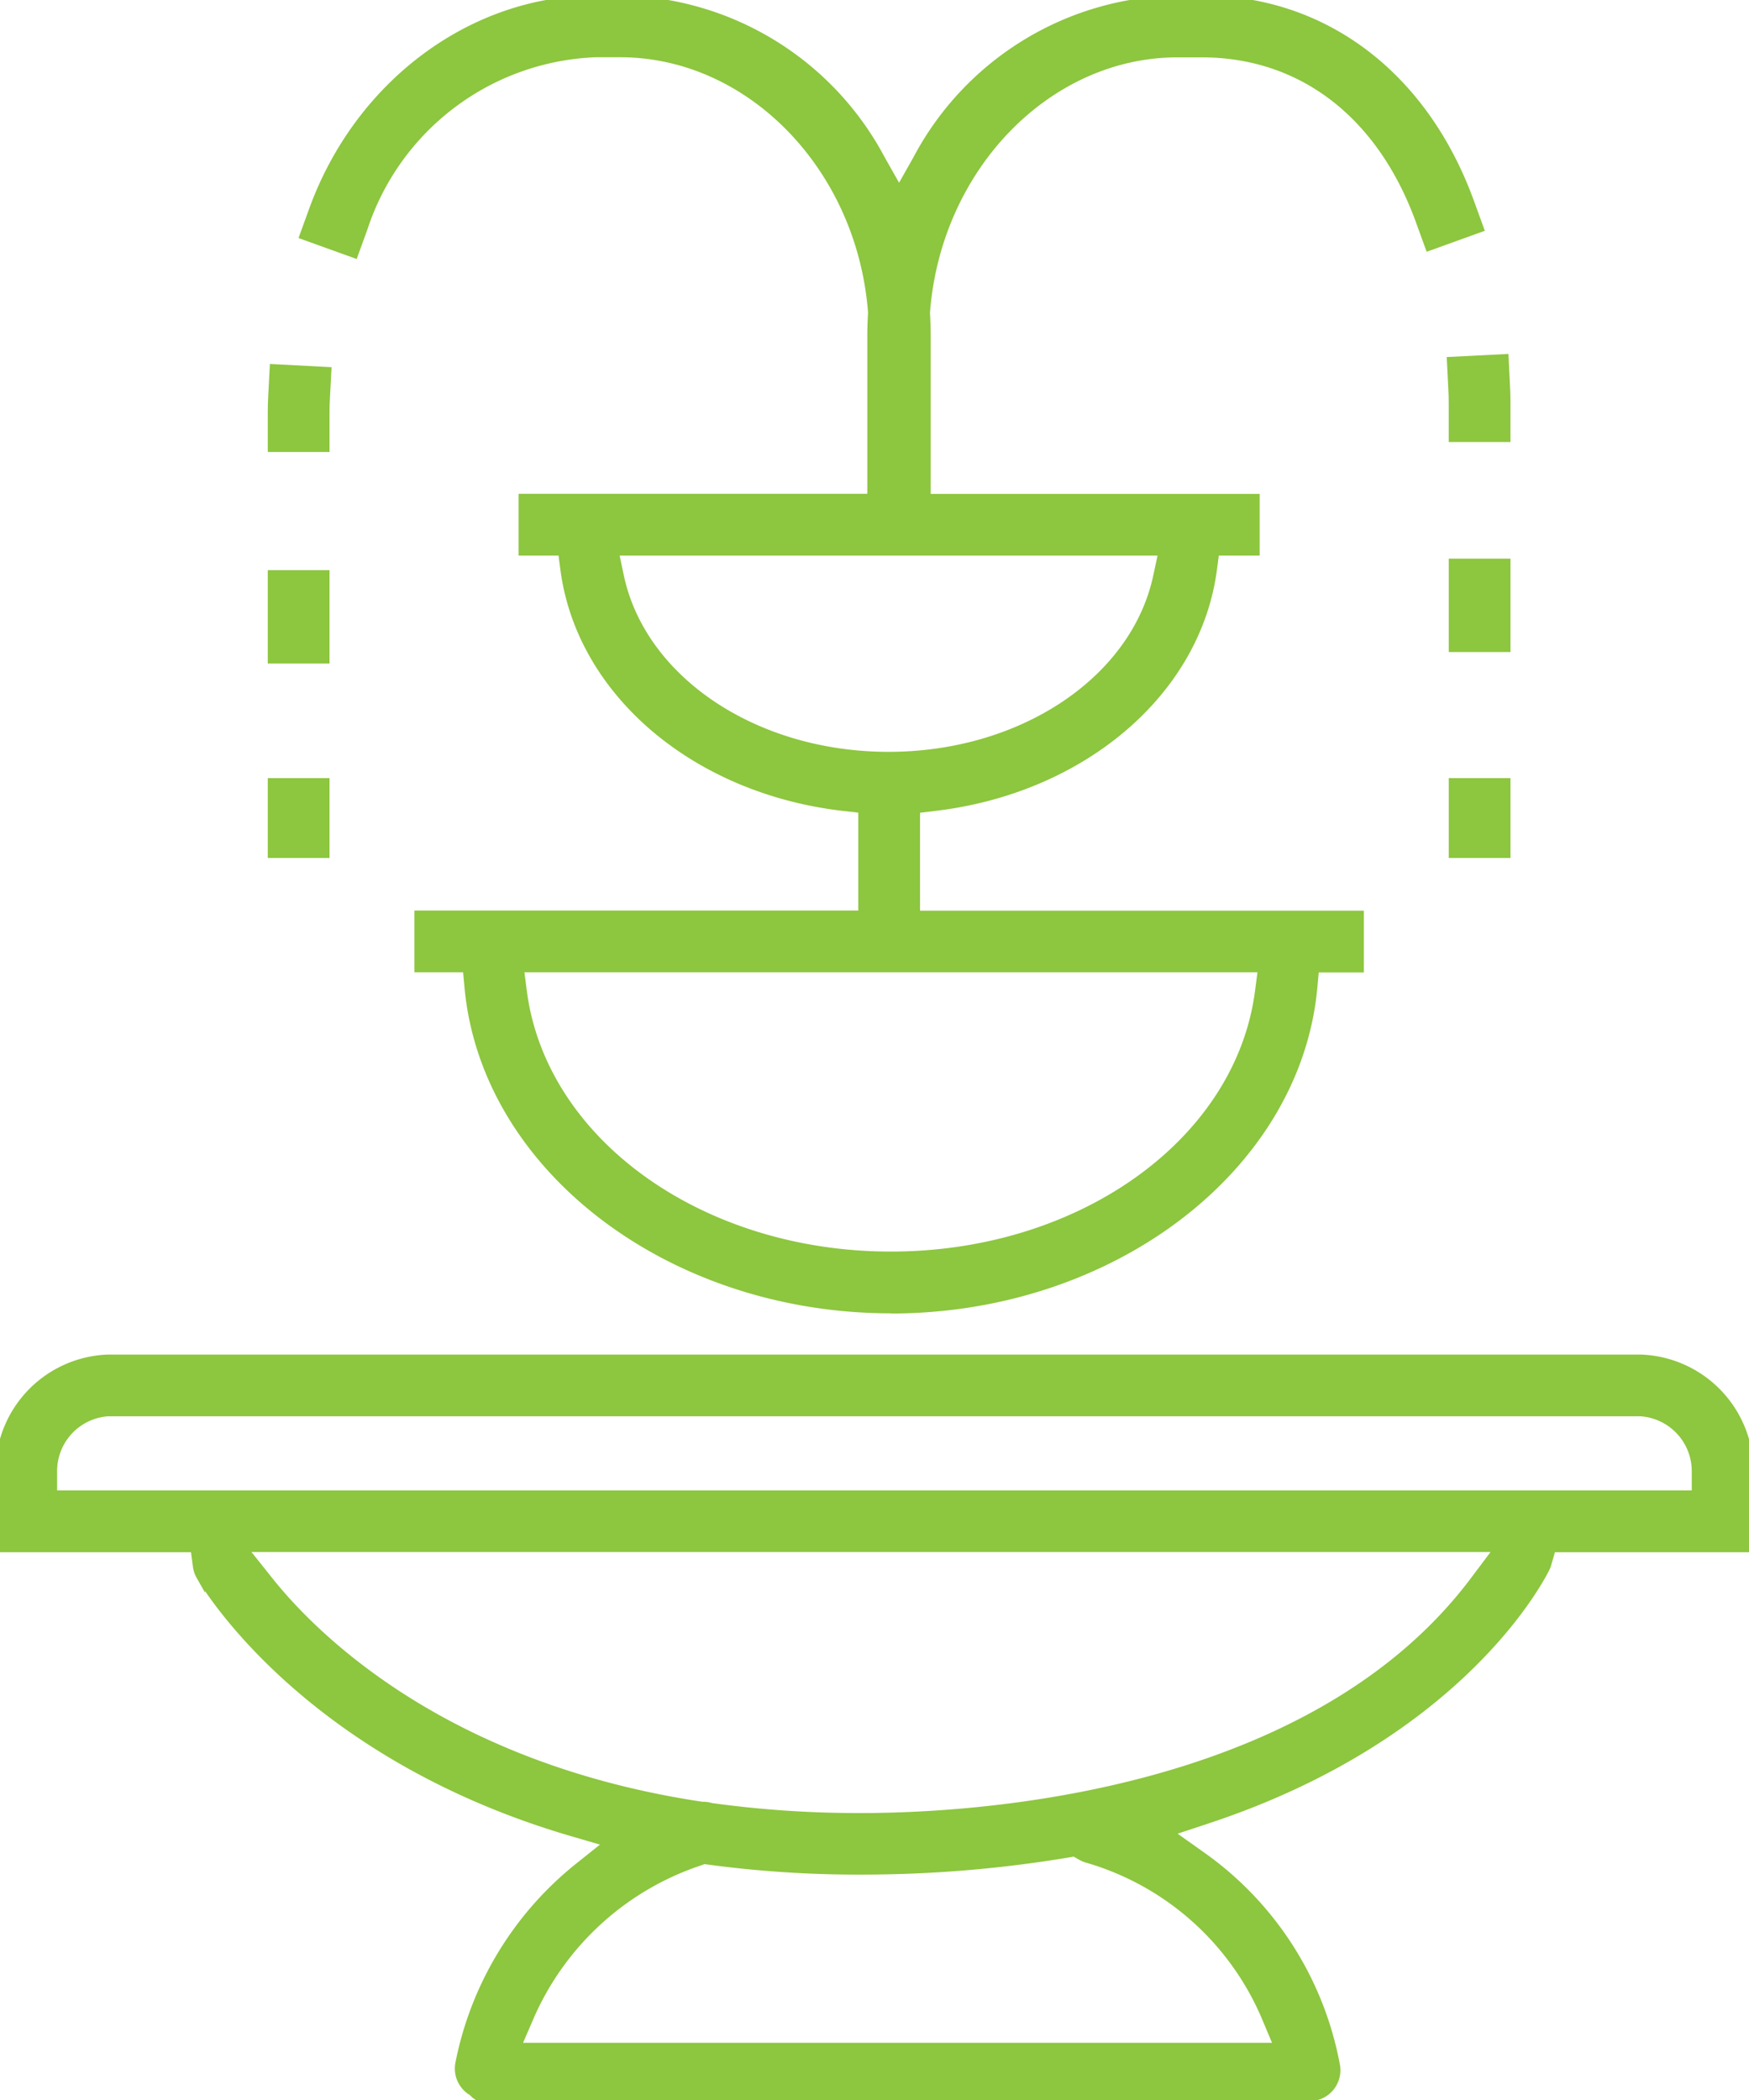 <svg id="Group_446" data-name="Group 446" xmlns="http://www.w3.org/2000/svg" xmlns:xlink="http://www.w3.org/1999/xlink" width="77.465" height="93" viewBox="0 0 77.465 93">
  <defs>
    <clipPath id="clip-path">
      <rect id="Rectangle_551" data-name="Rectangle 551" width="77.465" height="93" fill="#8dc63f" stroke="#8dc63f" stroke-width="0.4"/>
    </clipPath>
  </defs>
  <g id="Group_445" data-name="Group 445" clip-path="url(#clip-path)">
    <path id="Path_571" data-name="Path 571" d="M21.8,161.687a1.162,1.162,0,0,1-.805-.327l-.059-.057-.068-.045a1.165,1.165,0,0,1-.5-1.2A14.787,14.787,0,0,1,25.6,151.4L27,150.283l-1.716-.5c-11.81-3.476-16.214-11.007-16.4-11.325a1.154,1.154,0,0,1-.142-.426l-.106-.812H0v-3.37a4.962,4.962,0,0,1,4.8-4.983H72.643a4.97,4.97,0,0,1,4.822,4.983v3.37H68.719l-.195.675a1.137,1.137,0,0,1-.063.184c-.143.3-3.643,7.406-14.989,11.159l-1.753.58,1.506,1.068a14.6,14.6,0,0,1,5.923,9.258,1.169,1.169,0,0,1-.932,1.363,1.2,1.2,0,0,1-.182.02l-.069,0-.211-.008-.194.083a1.153,1.153,0,0,1-.459.095ZM30.98,151.1a12.532,12.532,0,0,0-7.556,6.943l-.561,1.3H56.64l-.544-1.295a12.334,12.334,0,0,0-7.968-7.083,1.174,1.174,0,0,1-.249-.111l-.289-.164-.328.056a55.112,55.112,0,0,1-8.23.742c-.331.006-.662.008-.986.008a49.81,49.81,0,0,1-6.646-.44l-.214-.029ZM11.936,138.733c1.93,2.408,7.655,8.2,19.1,9.928l.06.009h.061a1.182,1.182,0,0,1,.288.039l.061.017.063.008a47.355,47.355,0,0,0,6.479.435c.313,0,.626,0,.945-.008,5.614-.1,19.418-1.315,26.3-10.452l1.127-1.5h-55.7ZM4.8,131.2a2.631,2.631,0,0,0-2.47,2.648v1.035H75.13v-1.035a2.639,2.639,0,0,0-2.487-2.648Z" transform="translate(0 -68.687)" fill="#8dc63f" stroke="#8dc63f" stroke-width="0.4"/>
    <path id="Path_572" data-name="Path 572" d="M54.853,57.955c-9.75,0-17.959-6.261-18.688-14.253l-.078-.849h-2.14V40.518H53.606V35.806l-.828-.094c-6.563-.747-11.647-5.065-12.365-10.5l-.107-.812H38.562V22.065H54.007V14.842c0-.322.013-.641.031-.958l0-.065-.005-.065c-.521-6.4-5.429-11.419-11.174-11.419H41.779a11.291,11.291,0,0,0-10.308,7.778l-.4,1.1-2.2-.793.4-1.1C31.29,3.745,36.314,0,41.779,0h1.084A13.279,13.279,0,0,1,54.4,7.058l.814,1.44.813-1.44A13.258,13.258,0,0,1,67.544,0h1.083c5.4,0,9.839,3.363,11.874,9l.4,1.1-2.2.793-.4-1.1c-1.711-4.737-5.238-7.453-9.677-7.453H67.544c-5.735,0-10.635,5.016-11.155,11.419l-.005.065,0,.065c.018.317.031.636.031.958v7.223H70.985V24.4H69.2l-.107.812c-.715,5.42-5.783,9.736-12.324,10.5l-.826.1v4.714H75.6v2.335H73.619l-.078.849c-.729,7.992-8.938,14.253-18.689,14.253M38.529,43.908C39.4,50.585,46.418,55.62,54.853,55.62s15.453-5.035,16.324-11.712l.138-1.055H38.392Zm4.3-18.379c.988,4.614,6,7.963,11.919,7.963s10.93-3.349,11.919-7.963l.242-1.129H42.591Z" transform="translate(-15.393 0)" fill="#8dc63f" stroke="#8dc63f" stroke-width="0.4"/>
    <rect id="Rectangle_547" data-name="Rectangle 547" width="2.335" height="3.137" transform="translate(12.06 34.655)" fill="#8dc63f" stroke="#8dc63f" stroke-width="0.4"/>
    <rect id="Rectangle_548" data-name="Rectangle 548" width="2.335" height="3.736" transform="translate(12.06 25.446)" fill="#8dc63f" stroke="#8dc63f" stroke-width="0.4"/>
    <path id="Path_573" data-name="Path 573" d="M25.825,38.451V36.918c0-.3.007-.495.022-.789l.061-1.165,2.332.122-.061,1.166c-.014.247-.019.414-.019.666v1.534Z" transform="translate(-13.765 -18.637)" fill="#8dc63f" stroke="#8dc63f" stroke-width="0.4"/>
    <rect id="Rectangle_549" data-name="Rectangle 549" width="2.335" height="3.137" transform="translate(64.366 34.655)" fill="#8dc63f" stroke="#8dc63f" stroke-width="0.4"/>
    <rect id="Rectangle_550" data-name="Rectangle 550" width="2.335" height="3.736" transform="translate(64.366 24.937)" fill="#8dc63f" stroke="#8dc63f" stroke-width="0.4"/>
    <path id="Path_574" data-name="Path 574" d="M137.745,37.5V35.962c0-.252-.007-.419-.02-.667l-.059-1.167L140,34.01l.058,1.166c.015.294.022.49.022.787V37.5Z" transform="translate(-73.38 -18.128)" fill="#8dc63f" stroke="#8dc63f" stroke-width="0.4"/>
  </g>
</svg>
